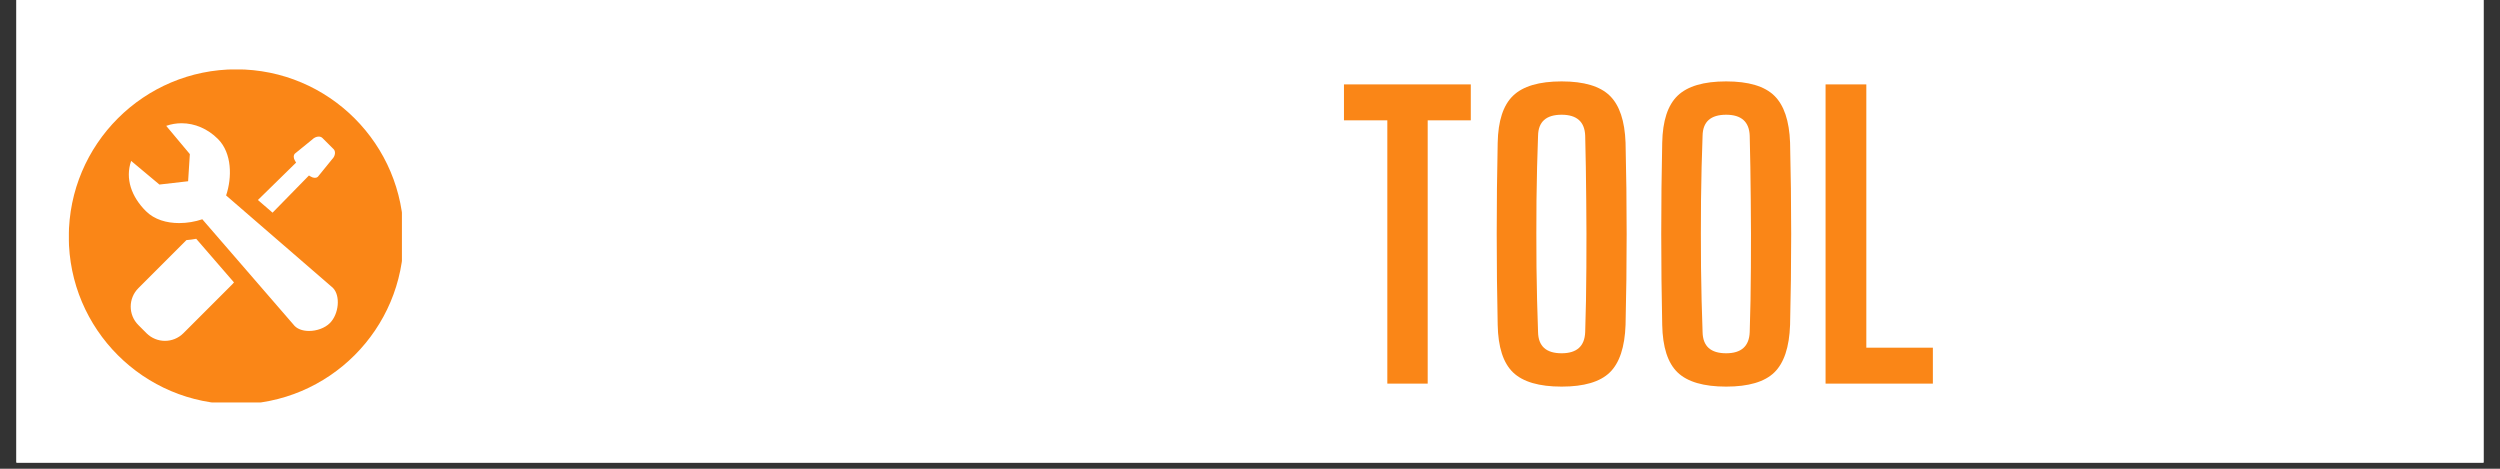 <svg xmlns="http://www.w3.org/2000/svg" xmlns:xlink="http://www.w3.org/1999/xlink" width="400" zoomAndPan="magnify" viewBox="0 0 300 56.25" height="75" preserveAspectRatio="xMidYMid meet" version="1.0"><rect x="0" y="0" width="300" height="56.25" fill="#333333" stroke="none"/><defs><g/><clipPath id="43e9126c45"><path d="M 1.973 0 L 298.023 0 L 298.023 55.512 L 1.973 55.512 Z M 1.973 0 " clip-rule="nonzero"/></clipPath><clipPath id="8253ee373d"><path d="M 8.266 8.332 L 48.23 8.332 L 48.23 48.297 L 8.266 48.297 Z M 8.266 8.332 " clip-rule="nonzero"/></clipPath></defs><g clip-path="url(#43e9126c45)"><path fill="#ffffff" d="M 1.973 0 L 298.027 0 L 298.027 55.512 L 1.973 55.512 Z M 1.973 0 " fill-opacity="1" fill-rule="nonzero"/><path fill="#ffffff" d="M 1.973 0 L 298.027 0 L 298.027 55.512 L 1.973 55.512 Z M 1.973 0 " fill-opacity="1" fill-rule="nonzero"/></g><g fill="#ffffff" fill-opacity="1"><g transform="translate(53.002, 46.034)"><g><path d="M 9.875 0.359 C 7.176 0.359 5.258 -0.211 4.125 -1.359 C 2.988 -2.516 2.363 -4.426 2.25 -7.094 C 2.219 -8.133 2.207 -9.148 2.219 -10.141 C 2.238 -11.129 2.289 -12.16 2.375 -13.234 L 6.953 -13.234 C 6.891 -12.004 6.852 -10.789 6.844 -9.594 C 6.832 -8.406 6.867 -7.285 6.953 -6.234 C 7.016 -5.336 7.273 -4.68 7.734 -4.266 C 8.203 -3.848 8.914 -3.641 9.875 -3.641 C 10.801 -3.641 11.477 -3.848 11.906 -4.266 C 12.344 -4.68 12.594 -5.336 12.656 -6.234 C 12.75 -7.254 12.785 -8.176 12.766 -9 C 12.754 -9.82 12.719 -10.785 12.656 -11.891 C 12.594 -12.754 12.41 -13.5 12.109 -14.125 C 11.816 -14.758 11.281 -15.18 10.5 -15.391 L 7.5 -16.156 C 5.457 -16.664 4.062 -17.547 3.312 -18.797 C 2.57 -20.055 2.172 -21.766 2.109 -23.922 C 2.109 -24.723 2.109 -25.539 2.109 -26.375 C 2.109 -27.219 2.125 -28.047 2.156 -28.859 C 2.238 -31.516 2.859 -33.41 4.016 -34.547 C 5.172 -35.691 7.125 -36.266 9.875 -36.266 C 12.445 -36.266 14.316 -35.691 15.484 -34.547 C 16.648 -33.41 17.273 -31.516 17.359 -28.859 C 17.391 -28.109 17.395 -27.203 17.375 -26.141 C 17.363 -25.078 17.348 -24.008 17.328 -22.938 L 12.656 -22.938 C 12.688 -24.07 12.707 -25.195 12.719 -26.312 C 12.738 -27.438 12.719 -28.566 12.656 -29.703 C 12.594 -31.41 11.648 -32.266 9.828 -32.266 C 8.898 -32.266 8.211 -32.055 7.766 -31.641 C 7.316 -31.223 7.062 -30.578 7 -29.703 C 6.906 -28.742 6.863 -27.781 6.875 -26.812 C 6.895 -25.844 6.938 -24.879 7 -23.922 C 7.062 -22.93 7.25 -22.148 7.562 -21.578 C 7.875 -21.016 8.453 -20.629 9.297 -20.422 L 11.984 -19.797 C 14.109 -19.285 15.539 -18.379 16.281 -17.078 C 17.031 -15.773 17.453 -14.047 17.547 -11.891 C 17.578 -10.93 17.582 -10.109 17.562 -9.422 C 17.551 -8.734 17.531 -7.957 17.5 -7.094 C 17.406 -4.426 16.773 -2.516 15.609 -1.359 C 14.441 -0.211 12.531 0.359 9.875 0.359 Z M 9.875 0.359 "/></g></g></g><g fill="#ffffff" fill-opacity="1"><g transform="translate(72.655, 46.034)"><g><path d="M 2.062 0 L 2.062 -35.906 L 10.359 -35.906 L 12.797 -21.766 L 13.953 -4.359 L 14.938 -4.359 L 16.016 -21.766 L 18.484 -35.906 L 26.75 -35.906 L 26.75 0 L 21.906 0 L 21.906 -10.859 L 22.75 -31.594 L 21.719 -31.594 L 19.469 -10.453 L 17.359 -0.094 L 11.438 -0.094 L 9.375 -10.453 L 7.141 -31.594 L 6.109 -31.594 L 6.953 -10.719 L 6.953 0 Z M 2.062 0 "/></g></g></g><g fill="#ffffff" fill-opacity="1"><g transform="translate(101.462, 46.034)"><g><path d="M 1.031 0 L 5.438 -35.906 L 13.5 -35.906 L 17.906 0 L 12.969 0 L 12.109 -8.969 L 6.859 -8.969 L 6.016 0 Z M 7.312 -13.234 L 11.625 -13.234 L 10.859 -21.141 L 10.094 -31.594 L 8.844 -31.594 L 8.078 -21.141 Z M 7.312 -13.234 "/></g></g></g><g fill="#ffffff" fill-opacity="1"><g transform="translate(120.263, 46.034)"><g><path d="M 2.062 0 L 2.062 -35.906 L 9.156 -35.906 C 11.812 -35.906 13.742 -35.332 14.953 -34.188 C 16.172 -33.051 16.828 -31.195 16.922 -28.625 C 16.973 -26.977 17 -25.523 17 -24.266 C 17 -23.016 16.973 -21.656 16.922 -20.188 C 16.797 -16.844 15.688 -14.691 13.594 -13.734 L 17.5 0 L 12.344 0 L 9.016 -12.922 L 6.953 -12.922 L 6.953 0 Z M 6.953 -17.234 L 9.109 -17.234 C 10.992 -17.234 11.984 -18.129 12.078 -19.922 C 12.223 -22.91 12.223 -25.891 12.078 -28.859 C 11.984 -30.68 11.008 -31.594 9.156 -31.594 L 6.953 -31.594 Z M 6.953 -17.234 "/></g></g></g><g fill="#ffffff" fill-opacity="1"><g transform="translate(138.839, 46.034)"><g><path d="M 6.234 0 L 6.234 -31.594 L 1.031 -31.594 L 1.031 -35.906 L 16.25 -35.906 L 16.25 -31.594 L 11.078 -31.594 L 11.078 0 Z M 6.234 0 "/></g></g></g><g fill="#fa8617" fill-opacity="1"><g transform="translate(160.245, 46.034)"><g><path d="M 6.234 0 L 6.234 -31.594 L 1.031 -31.594 L 1.031 -35.906 L 16.25 -35.906 L 16.25 -31.594 L 11.078 -31.594 L 11.078 0 Z M 6.234 0 "/></g></g></g><g fill="#fa8617" fill-opacity="1"><g transform="translate(177.52, 46.034)"><g><path d="M 9.875 0.359 C 7.176 0.359 5.234 -0.207 4.047 -1.344 C 2.867 -2.477 2.254 -4.379 2.203 -7.047 C 2.047 -14.316 2.047 -21.602 2.203 -28.906 C 2.254 -31.531 2.867 -33.41 4.047 -34.547 C 5.234 -35.691 7.176 -36.266 9.875 -36.266 C 12.562 -36.266 14.488 -35.691 15.656 -34.547 C 16.82 -33.41 17.453 -31.531 17.547 -28.906 C 17.723 -21.57 17.723 -14.285 17.547 -7.047 C 17.453 -4.379 16.82 -2.477 15.656 -1.344 C 14.488 -0.207 12.562 0.359 9.875 0.359 Z M 9.875 -3.641 C 11.695 -3.641 12.641 -4.488 12.703 -6.188 C 12.785 -8.676 12.832 -11.266 12.844 -13.953 C 12.863 -16.648 12.859 -19.344 12.828 -22.031 C 12.805 -24.727 12.766 -27.301 12.703 -29.75 C 12.641 -31.426 11.695 -32.266 9.875 -32.266 C 8.02 -32.266 7.078 -31.426 7.047 -29.75 C 6.953 -27.301 6.891 -24.727 6.859 -22.031 C 6.836 -19.344 6.836 -16.648 6.859 -13.953 C 6.891 -11.266 6.953 -8.676 7.047 -6.188 C 7.078 -4.488 8.02 -3.641 9.875 -3.641 Z M 9.875 -3.641 "/></g></g></g><g fill="#fa8617" fill-opacity="1"><g transform="translate(197.263, 46.034)"><g><path d="M 9.875 0.359 C 7.176 0.359 5.234 -0.207 4.047 -1.344 C 2.867 -2.477 2.254 -4.379 2.203 -7.047 C 2.047 -14.316 2.047 -21.602 2.203 -28.906 C 2.254 -31.531 2.867 -33.41 4.047 -34.547 C 5.234 -35.691 7.176 -36.266 9.875 -36.266 C 12.562 -36.266 14.488 -35.691 15.656 -34.547 C 16.82 -33.41 17.453 -31.531 17.547 -28.906 C 17.723 -21.57 17.723 -14.285 17.547 -7.047 C 17.453 -4.379 16.82 -2.477 15.656 -1.344 C 14.488 -0.207 12.562 0.359 9.875 0.359 Z M 9.875 -3.641 C 11.695 -3.641 12.641 -4.488 12.703 -6.188 C 12.785 -8.676 12.832 -11.266 12.844 -13.953 C 12.863 -16.648 12.859 -19.344 12.828 -22.031 C 12.805 -24.727 12.766 -27.301 12.703 -29.75 C 12.641 -31.426 11.695 -32.266 9.875 -32.266 C 8.02 -32.266 7.078 -31.426 7.047 -29.75 C 6.953 -27.301 6.891 -24.727 6.859 -22.031 C 6.836 -19.344 6.836 -16.648 6.859 -13.953 C 6.891 -11.266 6.953 -8.676 7.047 -6.188 C 7.078 -4.488 8.02 -3.641 9.875 -3.641 Z M 9.875 -3.641 "/></g></g></g><g fill="#fa8617" fill-opacity="1"><g transform="translate(217.006, 46.034)"><g><path d="M 2.062 0 L 2.062 -35.906 L 6.953 -35.906 L 6.953 -4.312 L 14.938 -4.312 L 14.938 0 Z M 2.062 0 "/></g></g></g><g fill="#ffffff" fill-opacity="1"><g transform="translate(235.081, 42.332)"><g><path d="M 2.078 0 L 2.078 -36.031 L 8.922 -36.031 C 11.617 -36.031 13.586 -35.457 14.828 -34.312 C 16.078 -33.176 16.719 -31.316 16.75 -28.734 C 16.75 -27.766 16.75 -26.898 16.75 -26.141 C 16.75 -25.379 16.734 -24.633 16.703 -23.906 C 16.617 -22.469 16.312 -21.328 15.781 -20.484 C 15.258 -19.648 14.441 -19.035 13.328 -18.641 L 13.328 -17.703 C 14.473 -17.336 15.312 -16.727 15.844 -15.875 C 16.383 -15.02 16.688 -13.859 16.75 -12.391 C 16.812 -10.703 16.812 -9.004 16.75 -7.297 C 16.633 -4.711 15.984 -2.848 14.797 -1.703 C 13.609 -0.566 11.664 0 8.969 0 Z M 6.984 -20.406 L 8.922 -20.406 C 10.867 -20.406 11.859 -21.617 11.891 -24.047 C 11.922 -25.703 11.922 -27.336 11.891 -28.953 C 11.859 -30.785 10.867 -31.703 8.922 -31.703 L 6.984 -31.703 Z M 6.984 -4.328 L 8.969 -4.328 C 10.883 -4.328 11.859 -5.332 11.891 -7.344 C 11.922 -8.957 11.922 -10.562 11.891 -12.156 C 11.859 -13.57 11.609 -14.578 11.141 -15.172 C 10.68 -15.773 9.926 -16.078 8.875 -16.078 L 6.984 -16.078 Z M 6.984 -4.328 "/></g></g></g><g fill="#ffffff" fill-opacity="1"><g transform="translate(253.23, 42.332)"><g><path d="M 9.906 0.359 C 7.207 0.359 5.266 -0.207 4.078 -1.344 C 2.891 -2.488 2.266 -4.395 2.203 -7.062 C 2.055 -14.363 2.055 -21.676 2.203 -29 C 2.266 -31.645 2.891 -33.535 4.078 -34.672 C 5.266 -35.816 7.207 -36.391 9.906 -36.391 C 12.602 -36.391 14.535 -35.816 15.703 -34.672 C 16.879 -33.535 17.516 -31.645 17.609 -29 C 17.785 -21.645 17.785 -14.332 17.609 -7.062 C 17.516 -4.395 16.879 -2.488 15.703 -1.344 C 14.535 -0.207 12.602 0.359 9.906 0.359 Z M 9.906 -3.641 C 11.738 -3.641 12.688 -4.5 12.75 -6.219 C 12.832 -8.707 12.879 -11.301 12.891 -14 C 12.91 -16.707 12.906 -19.41 12.875 -22.109 C 12.844 -24.805 12.801 -27.391 12.75 -29.859 C 12.688 -31.535 11.738 -32.375 9.906 -32.375 C 8.039 -32.375 7.094 -31.535 7.062 -29.859 C 6.977 -27.391 6.922 -24.805 6.891 -22.109 C 6.859 -19.41 6.859 -16.707 6.891 -14 C 6.922 -11.301 6.977 -8.707 7.062 -6.219 C 7.094 -4.5 8.039 -3.641 9.906 -3.641 Z M 9.906 -3.641 "/></g></g></g><g fill="#ffffff" fill-opacity="1"><g transform="translate(273.045, 42.332)"><g><path d="M 1.031 0 L 5.984 -18.547 L 1.219 -36.031 L 5.984 -36.031 L 8.016 -27.688 L 8.969 -20.484 L 9.641 -20.484 L 10.578 -27.688 L 12.562 -36.031 L 17.344 -36.031 L 12.75 -18.375 L 17.516 0 L 12.75 0 L 10.578 -8.875 L 9.641 -16.172 L 8.969 -16.172 L 8.016 -8.875 L 5.812 0 Z M 1.031 0 "/></g></g></g><g clip-path="url(#8253ee373d)"><path fill="#fa8617" d="M 28.348 8.32 C 17.254 8.32 8.254 17.316 8.254 28.414 C 8.254 39.508 17.254 48.508 28.348 48.508 C 39.445 48.508 48.441 39.508 48.441 28.414 C 48.441 17.316 39.445 8.32 28.348 8.32 Z M 35.391 19.277 C 35.207 18.973 35.203 18.629 35.383 18.438 L 37.445 16.762 L 37.473 16.738 C 37.695 16.516 37.977 16.391 38.246 16.391 C 38.375 16.391 38.551 16.418 38.691 16.559 L 40.031 17.895 C 40.16 18.023 40.215 18.215 40.195 18.43 C 40.168 18.676 40.047 18.918 39.848 19.113 L 38.148 21.207 C 38.031 21.316 37.887 21.34 37.781 21.34 C 37.629 21.34 37.461 21.289 37.309 21.199 L 37.074 21.059 L 32.707 25.52 L 30.949 24 L 35.531 19.512 Z M 27.859 34.133 L 22.004 39.988 C 20.785 41.207 18.805 41.207 17.582 39.988 L 16.602 39.004 C 15.379 37.785 15.379 35.805 16.602 34.582 L 22.371 28.812 C 22.762 28.781 23.156 28.73 23.547 28.656 L 28.078 33.891 C 28.008 33.973 27.938 34.055 27.859 34.133 Z M 39.59 38.766 C 38.977 39.379 37.992 39.715 37.086 39.715 C 36.406 39.715 35.766 39.527 35.359 39.117 L 24.277 26.312 C 23.434 26.598 22.469 26.77 21.5 26.77 C 20.016 26.77 18.531 26.363 17.504 25.332 C 15.789 23.621 14.996 21.453 15.738 19.309 L 19.129 22.145 L 22.574 21.75 L 22.781 18.492 L 19.945 15.102 C 20.551 14.891 21.172 14.789 21.793 14.789 C 23.367 14.789 24.926 15.449 26.156 16.68 C 27.855 18.379 27.852 21.32 27.133 23.453 L 30.184 26.094 L 31.246 27.012 L 39.941 34.535 C 40.891 35.488 40.66 37.695 39.59 38.766 Z M 39.59 38.766 " fill-opacity="1" fill-rule="nonzero"/></g></svg>